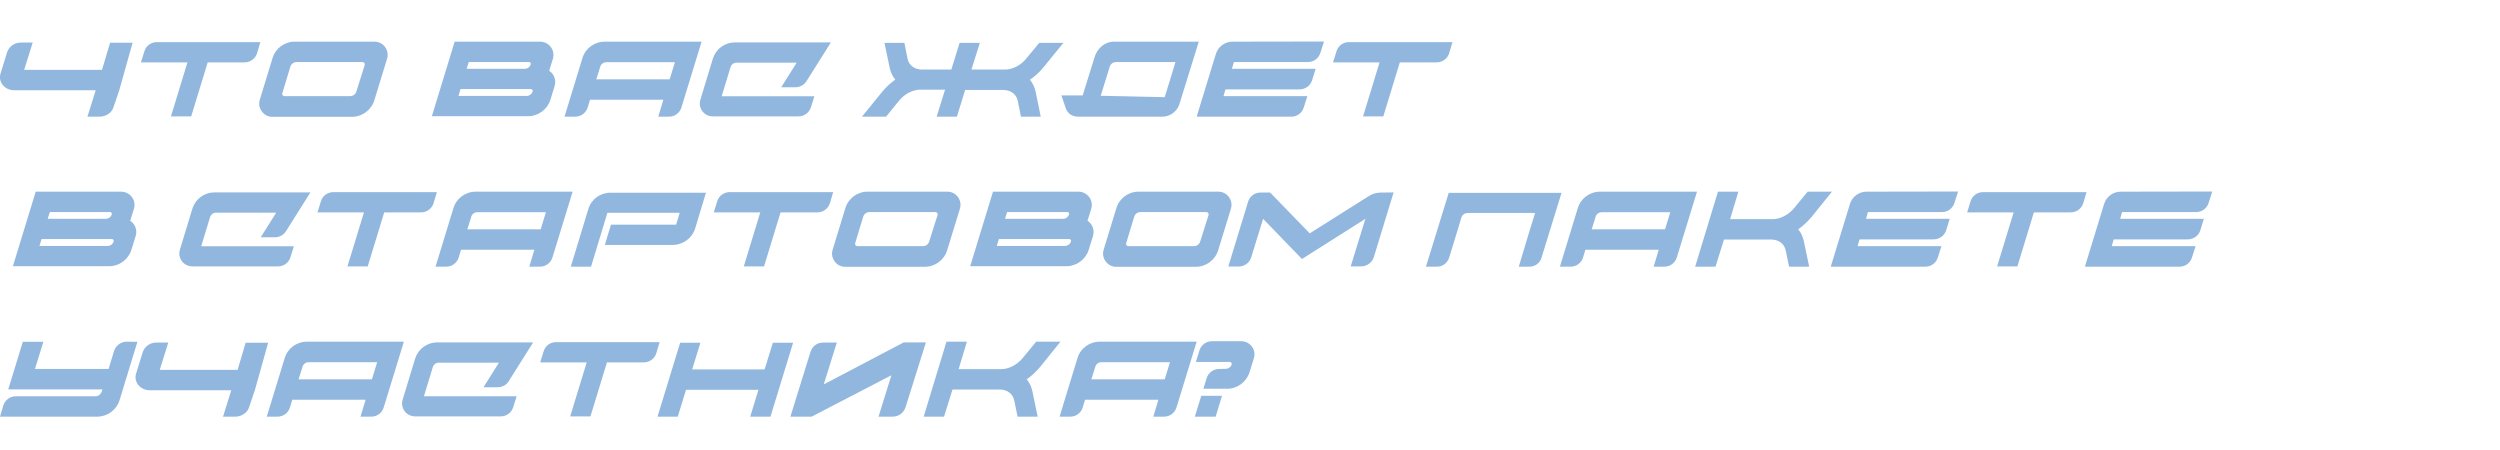 <?xml version="1.0" encoding="UTF-8"?> <svg xmlns="http://www.w3.org/2000/svg" width="300" height="54" viewBox="0 0 300 54" fill="none"><g clip-path="url(#clip0_1320_25890)"><path d="M15.912 5.126L14.31 10.832L13.608 12.902C13.392 13.55 12.708 14 11.934 14H10.494L11.484 10.832H1.71C0.558 10.832 -0.27 9.824 0.072 8.798L0.864 6.242C1.116 5.54 1.782 5.09 2.52 5.108H3.924L2.898 8.384H12.24L13.212 5.126H15.912ZM18.822 5.054H31.242L30.846 6.386C30.648 7.034 30.036 7.484 29.352 7.484H24.924L22.944 13.964H20.514L22.494 7.484H16.914L17.328 6.152C17.526 5.486 18.138 5.054 18.822 5.054ZM46.453 7.034L44.923 12.02C44.563 13.208 43.465 14.018 42.223 14.018H32.683C32.179 14.018 31.711 13.784 31.423 13.37C31.117 12.974 31.027 12.452 31.171 11.984L32.701 6.98C33.061 5.792 34.159 4.982 35.401 5H44.941C45.445 5 45.913 5.234 46.201 5.63C46.507 6.044 46.597 6.548 46.453 7.034ZM43.501 7.448H35.599C35.257 7.448 34.951 7.664 34.843 8.006L33.871 11.21C33.853 11.282 33.871 11.372 33.925 11.426C33.961 11.498 34.051 11.534 34.123 11.534H42.025C42.367 11.534 42.673 11.3 42.763 10.976L43.771 7.79C43.789 7.718 43.771 7.628 43.717 7.556C43.663 7.484 43.591 7.448 43.501 7.448ZM66.565 10.292L66.043 11.984C65.683 13.136 64.585 13.946 63.379 13.946H51.823L54.559 5H64.855C65.359 5.018 65.809 5.252 66.115 5.666C66.403 6.062 66.493 6.566 66.349 7.052L65.899 8.492C66.493 8.87 66.763 9.608 66.565 10.292ZM63.721 10.688H55.261L55.009 11.516H63.181C63.523 11.516 63.829 11.282 63.919 10.958C63.937 10.886 63.919 10.814 63.883 10.778C63.847 10.724 63.793 10.688 63.721 10.688ZM63.505 7.448H56.251L55.999 8.258H62.947C63.289 8.258 63.595 8.042 63.685 7.718C63.703 7.664 63.703 7.592 63.667 7.538C63.631 7.484 63.577 7.466 63.505 7.448ZM72.565 5H84.193L81.781 12.866C81.583 13.55 80.971 14 80.269 14H78.991L79.603 11.966H70.801L70.531 12.866C70.333 13.55 69.721 14 69.019 14H67.741L69.883 6.998C70.225 5.81 71.323 5 72.565 5ZM80.989 7.466H72.763C72.421 7.466 72.115 7.682 72.025 8.024L71.557 9.518H80.359L80.989 7.466ZM72.565 5H84.193L81.781 12.866C81.583 13.55 80.971 14 80.269 14H78.991L79.603 11.966H70.801L70.531 12.866C70.333 13.55 69.721 14 69.019 14H67.741L69.883 6.998C70.225 5.81 71.323 5 72.565 5ZM80.989 7.466H72.763C72.421 7.466 72.115 7.682 72.025 8.024L71.557 9.518H80.359L80.989 7.466ZM87.663 8.06L86.601 11.552H97.725L97.311 12.866C97.113 13.514 96.519 13.964 95.835 13.964H85.539C85.053 13.964 84.585 13.748 84.279 13.334C83.991 12.956 83.901 12.434 84.045 11.966L85.539 7.052C85.899 5.882 86.961 5.09 88.203 5.09H99.705L96.771 9.752C96.483 10.202 95.979 10.472 95.439 10.472H93.747L95.601 7.52H88.401C88.077 7.502 87.753 7.736 87.663 8.06ZM107.429 9.554C107.087 9.14 106.871 8.654 106.763 8.132L106.133 5.144H108.527L108.905 7.034C109.067 7.844 109.751 8.348 110.669 8.348H114.161L115.151 5.144H117.581L116.573 8.348H120.587C121.505 8.348 122.495 7.844 123.143 7.034L124.709 5.144H127.607L125.159 8.15C124.709 8.69 124.169 9.176 123.593 9.572C123.935 9.986 124.169 10.49 124.277 11.012L124.889 14H122.513L122.135 12.11C121.955 11.282 121.289 10.796 120.353 10.796H115.817L114.827 14H112.397L113.405 10.76H110.435C109.517 10.76 108.527 11.282 107.879 12.092L106.331 14H103.433L105.881 10.994C106.331 10.454 106.853 9.968 107.429 9.554ZM133.647 5H143.853L143.097 7.448H134.187C133.971 7.448 133.251 7.34 133.089 8.258L131.307 14C131.307 14 130.515 14 130.065 14H129.489C128.697 14.018 128.067 13.676 127.833 12.812L127.365 11.444H129.921L131.307 6.998C131.613 5.81 132.585 5 133.647 5ZM141.531 5.9L143.853 5L141.531 12.488C141.243 13.388 140.415 14 139.479 14H129.489C128.697 14.018 128.067 13.676 127.833 12.812L127.365 11.444H129.921L139.767 11.66L141.531 5.9ZM147.902 5L158.882 4.982L158.45 6.332C158.252 6.998 157.64 7.448 156.956 7.448H148.064L147.83 8.258H157.874L157.46 9.608C157.262 10.274 156.65 10.724 155.948 10.724H147.056L146.822 11.534H156.884L156.452 12.884C156.254 13.55 155.642 14.018 154.94 14H143.6L145.904 6.476C146.174 5.594 146.984 5 147.902 5ZM161.876 5.054H174.296L173.9 6.386C173.702 7.034 173.09 7.484 172.406 7.484H167.978L165.998 13.964H163.568L165.548 7.484H159.968L160.382 6.152C160.58 5.486 161.192 5.054 161.876 5.054ZM16.29 28.292L15.768 29.984C15.408 31.136 14.31 31.946 13.104 31.946H1.548L4.284 23H14.58C15.084 23.018 15.534 23.252 15.84 23.666C16.128 24.062 16.218 24.566 16.074 25.052L15.624 26.492C16.218 26.87 16.488 27.608 16.29 28.292ZM13.446 28.688H4.986L4.734 29.516H12.906C13.248 29.516 13.554 29.282 13.644 28.958C13.662 28.886 13.644 28.814 13.608 28.778C13.572 28.724 13.518 28.688 13.446 28.688ZM13.23 25.448H5.976L5.724 26.258H12.672C13.014 26.258 13.32 26.042 13.41 25.718C13.428 25.664 13.428 25.592 13.392 25.538C13.356 25.484 13.302 25.466 13.23 25.448ZM25.206 26.06L24.144 29.552H35.268L34.854 30.866C34.656 31.514 34.062 31.964 33.378 31.964H23.082C22.596 31.964 22.128 31.748 21.822 31.334C21.534 30.956 21.444 30.434 21.588 29.966L23.082 25.052C23.442 23.882 24.504 23.09 25.746 23.09H37.248L34.314 27.752C34.026 28.202 33.522 28.472 32.982 28.472H31.29L33.144 25.52H25.944C25.62 25.502 25.296 25.736 25.206 26.06ZM40.004 23.054H52.424L52.028 24.386C51.83 25.034 51.218 25.484 50.534 25.484H46.106L44.126 31.964H41.696L43.676 25.484H38.096L38.51 24.152C38.708 23.486 39.32 23.054 40.004 23.054ZM57.087 23H68.715L66.303 30.866C66.105 31.55 65.493 32 64.791 32H63.513L64.125 29.966H55.323L55.053 30.866C54.855 31.55 54.243 32 53.541 32H52.263L54.405 24.998C54.747 23.81 55.845 23 57.087 23ZM65.511 25.466H57.285C56.943 25.466 56.637 25.682 56.547 26.024L56.079 27.518H64.881L65.511 25.466ZM57.087 23H68.715L66.303 30.866C66.105 31.55 65.493 32 64.791 32H63.513L64.125 29.966H55.323L55.053 30.866C54.855 31.55 54.243 32 53.541 32H52.263L54.405 24.998C54.747 23.81 55.845 23 57.087 23ZM65.511 25.466H57.285C56.943 25.466 56.637 25.682 56.547 26.024L56.079 27.518H64.881L65.511 25.466ZM73.247 23.126H84.713L83.417 27.428C83.057 28.58 81.977 29.372 80.771 29.39H72.581L73.319 26.96H81.131L81.563 25.538H72.887L70.925 32H68.495L70.601 25.088C70.943 23.918 72.023 23.126 73.247 23.126ZM87.563 23.054H99.983L99.587 24.386C99.389 25.034 98.777 25.484 98.093 25.484H93.665L91.685 31.964H89.255L91.235 25.484H85.655L86.069 24.152C86.267 23.486 86.879 23.054 87.563 23.054ZM115.194 25.034L113.664 30.02C113.304 31.208 112.206 32.018 110.964 32.018H101.424C100.92 32.018 100.452 31.784 100.164 31.37C99.858 30.974 99.768 30.452 99.912 29.984L101.442 24.98C101.802 23.792 102.9 22.982 104.142 23H113.682C114.186 23 114.654 23.234 114.942 23.63C115.248 24.044 115.338 24.548 115.194 25.034ZM112.242 25.448H104.34C103.998 25.448 103.692 25.664 103.584 26.006L102.612 29.21C102.594 29.282 102.612 29.372 102.666 29.426C102.702 29.498 102.792 29.534 102.864 29.534H110.766C111.108 29.534 111.414 29.3 111.504 28.976L112.512 25.79C112.53 25.718 112.512 25.628 112.458 25.556C112.404 25.484 112.332 25.448 112.242 25.448ZM131.166 28.292L130.644 29.984C130.284 31.136 129.186 31.946 127.98 31.946H116.424L119.16 23H129.456C129.96 23.018 130.41 23.252 130.716 23.666C131.004 24.062 131.094 24.566 130.95 25.052L130.5 26.492C131.094 26.87 131.364 27.608 131.166 28.292ZM128.322 28.688H119.862L119.61 29.516H127.782C128.124 29.516 128.43 29.282 128.52 28.958C128.538 28.886 128.52 28.814 128.484 28.778C128.448 28.724 128.394 28.688 128.322 28.688ZM128.106 25.448H120.852L120.6 26.258H127.548C127.89 26.258 128.196 26.042 128.286 25.718C128.304 25.664 128.304 25.592 128.268 25.538C128.232 25.484 128.178 25.466 128.106 25.448ZM147.714 25.034L146.184 30.02C145.824 31.208 144.726 32.018 143.484 32.018H133.944C133.44 32.018 132.972 31.784 132.684 31.37C132.378 30.974 132.288 30.452 132.432 29.984L133.962 24.98C134.322 23.792 135.42 22.982 136.662 23H146.202C146.706 23 147.174 23.234 147.462 23.63C147.768 24.044 147.858 24.548 147.714 25.034ZM144.762 25.448H136.86C136.518 25.448 136.212 25.664 136.104 26.006L135.132 29.21C135.114 29.282 135.132 29.372 135.186 29.426C135.222 29.498 135.312 29.534 135.384 29.534H143.286C143.628 29.534 143.934 29.3 144.024 28.976L145.032 25.79C145.05 25.718 145.032 25.628 144.978 25.556C144.924 25.484 144.852 25.448 144.762 25.448ZM165.702 23.108L167.232 23.09L164.856 30.866C164.64 31.514 164.028 31.964 163.344 31.964H162.084L163.848 26.258L156.234 31.082L151.572 26.258L150.15 30.866C149.952 31.532 149.34 31.982 148.656 31.982H147.396L149.772 24.206C149.97 23.558 150.564 23.108 151.248 23.108H152.418L157.17 28.004L164.244 23.54C164.676 23.252 165.18 23.108 165.702 23.108ZM173.846 23.144H187.382L184.988 30.902C184.808 31.568 184.196 32.018 183.512 32H182.252L183.584 27.572L184.214 25.556H176.114C175.772 25.556 175.466 25.79 175.358 26.114L174.926 27.572L173.9 30.902C173.702 31.568 173.09 32.018 172.406 32H171.11L171.164 31.838L173.846 23.144ZM192.011 23H203.639L201.227 30.866C201.029 31.55 200.417 32 199.715 32H198.437L199.049 29.966H190.247L189.977 30.866C189.779 31.55 189.167 32 188.465 32H187.187L189.329 24.998C189.671 23.81 190.769 23 192.011 23ZM200.435 25.466H192.209C191.867 25.466 191.561 25.682 191.471 26.024L191.003 27.518H199.805L200.435 25.466ZM192.011 23H203.639L201.227 30.866C201.029 31.55 200.417 32 199.715 32H198.437L199.049 29.966H190.247L189.977 30.866C189.779 31.55 189.167 32 188.465 32H187.187L189.329 24.998C189.671 23.81 190.769 23 192.011 23ZM200.435 25.466H192.209C191.867 25.466 191.561 25.682 191.471 26.024L191.003 27.518H199.805L200.435 25.466ZM215.785 27.518C216.127 27.932 216.361 28.436 216.469 28.976L217.099 32H214.687L214.291 30.074C214.129 29.246 213.445 28.742 212.509 28.742H206.875L205.867 31.982C205.867 31.982 205.867 32 205.849 32H203.419L206.155 23H208.603L207.613 26.294H212.743C213.661 26.294 214.669 25.754 215.335 24.926L216.919 23H219.835L217.369 26.06C216.901 26.6 216.379 27.104 215.785 27.518ZM223.991 23L234.971 22.982L234.539 24.332C234.341 24.998 233.729 25.448 233.045 25.448H224.153L223.919 26.258H233.963L233.549 27.608C233.351 28.274 232.739 28.724 232.037 28.724H223.145L222.911 29.534H232.973L232.541 30.884C232.343 31.55 231.731 32.018 231.029 32H219.689L221.993 24.476C222.263 23.594 223.073 23 223.991 23ZM237.965 23.054H250.385L249.989 24.386C249.791 25.034 249.179 25.484 248.495 25.484H244.067L242.087 31.964H239.657L241.637 25.484H236.057L236.471 24.152C236.669 23.486 237.281 23.054 237.965 23.054ZM254.49 23L265.47 22.982L265.038 24.332C264.84 24.998 264.228 25.448 263.544 25.448H254.652L254.418 26.258H264.462L264.048 27.608C263.85 28.274 263.238 28.724 262.536 28.724H253.644L253.41 29.534H263.472L263.04 30.884C262.842 31.55 262.23 32.018 261.528 32H250.188L252.492 24.476C252.762 23.594 253.572 23 254.49 23ZM15.192 41L16.488 41.018L14.346 48.02C13.986 49.19 12.888 50 11.646 50H0L0.396 48.668C0.594 48.002 1.206 47.552 1.908 47.552H11.448C11.79 47.552 12.096 47.318 12.204 46.994L12.294 46.724H0.99L2.736 41.018H5.202L4.194 44.276H13.032L13.68 42.134C13.896 41.468 14.508 41 15.192 41ZM32.181 41.126L30.579 46.832L29.877 48.902C29.661 49.55 28.977 50 28.203 50H26.763L27.753 46.832H17.979C16.827 46.832 15.999 45.824 16.341 44.798L17.133 42.242C17.385 41.54 18.051 41.09 18.789 41.108H20.193L19.167 44.384H28.509L29.481 41.126H32.181ZM36.837 41H48.465L46.053 48.866C45.855 49.55 45.243 50 44.541 50H43.263L43.875 47.966H35.073L34.803 48.866C34.605 49.55 33.993 50 33.291 50H32.013L34.155 42.998C34.497 41.81 35.595 41 36.837 41ZM45.261 43.466H37.035C36.693 43.466 36.387 43.682 36.297 44.024L35.829 45.518H44.631L45.261 43.466ZM36.837 41H48.465L46.053 48.866C45.855 49.55 45.243 50 44.541 50H43.263L43.875 47.966H35.073L34.803 48.866C34.605 49.55 33.993 50 33.291 50H32.013L34.155 42.998C34.497 41.81 35.595 41 36.837 41ZM45.261 43.466H37.035C36.693 43.466 36.387 43.682 36.297 44.024L35.829 45.518H44.631L45.261 43.466ZM51.934 44.06L50.872 47.552H61.996L61.582 48.866C61.384 49.514 60.79 49.964 60.106 49.964H49.81C49.324 49.964 48.856 49.748 48.55 49.334C48.262 48.956 48.172 48.434 48.316 47.966L49.81 43.052C50.17 41.882 51.232 41.09 52.474 41.09H63.976L61.042 45.752C60.754 46.202 60.25 46.472 59.71 46.472H58.018L59.872 43.52H52.672C52.348 43.502 52.024 43.736 51.934 44.06ZM66.732 41.054H79.152L78.756 42.386C78.558 43.034 77.946 43.484 77.262 43.484H72.834L70.854 49.964H68.424L70.404 43.484H64.824L65.238 42.152C65.436 41.486 66.048 41.054 66.732 41.054ZM92.743 41.126H95.173L92.455 50H90.025L91.015 46.778H82.321L81.331 50H78.901L81.619 41.126H84.049L83.059 44.33H91.753L92.743 41.126ZM98.85 46.13L108.444 41.09H111.108L108.66 48.884C108.426 49.568 107.796 50.018 107.076 50H105.42L106.968 45.032L97.392 50H94.854V49.982L97.266 42.206C97.464 41.558 98.076 41.108 98.742 41.108H100.416L98.85 46.13ZM123.207 45.518C123.549 45.932 123.783 46.436 123.891 46.976L124.521 50H122.109L121.713 48.074C121.551 47.246 120.867 46.742 119.931 46.742H114.297L113.289 49.982C113.289 49.982 113.289 50 113.271 50H110.841L113.577 41H116.025L115.035 44.294H120.165C121.083 44.294 122.091 43.754 122.757 42.926L124.341 41H127.257L124.791 44.06C124.323 44.6 123.801 45.104 123.207 45.518ZM131.972 41H143.6L141.188 48.866C140.99 49.55 140.378 50 139.676 50H138.398L139.01 47.966H130.208L129.938 48.866C129.74 49.55 129.128 50 128.426 50H127.148L129.29 42.998C129.632 41.81 130.73 41 131.972 41ZM140.396 43.466H132.17C131.828 43.466 131.522 43.682 131.432 44.024L130.964 45.518H139.766L140.396 43.466ZM131.972 41H143.6L141.188 48.866C140.99 49.55 140.378 50 139.676 50H138.398L139.01 47.966H130.208L129.938 48.866C129.74 49.55 129.128 50 128.426 50H127.148L129.29 42.998C129.632 41.81 130.73 41 131.972 41ZM140.396 43.466H132.17C131.828 43.466 131.522 43.682 131.432 44.024L130.964 45.518H139.766L140.396 43.466ZM148.959 40.946C149.463 40.946 149.913 41.18 150.219 41.576C150.525 41.972 150.615 42.494 150.471 42.962L150.057 44.312L149.949 44.654C149.589 45.824 148.491 46.652 147.249 46.652H144.405L144.801 45.374C144.999 44.726 145.611 44.276 146.277 44.276L147.087 44.258C147.375 44.258 147.645 44.096 147.771 43.826L147.789 43.79C147.825 43.7 147.807 43.61 147.771 43.538C147.717 43.466 147.627 43.43 147.537 43.43H143.505L143.955 41.972C144.189 41.36 144.765 40.946 145.431 40.946H148.959ZM144.153 47.498H146.637L145.881 50H143.379L144.153 47.498Z" fill="#91B7DE"></path></g><defs><clipPath id="clip0_1320_25890"><rect width="300" height="54" fill="white"></rect></clipPath></defs></svg> 